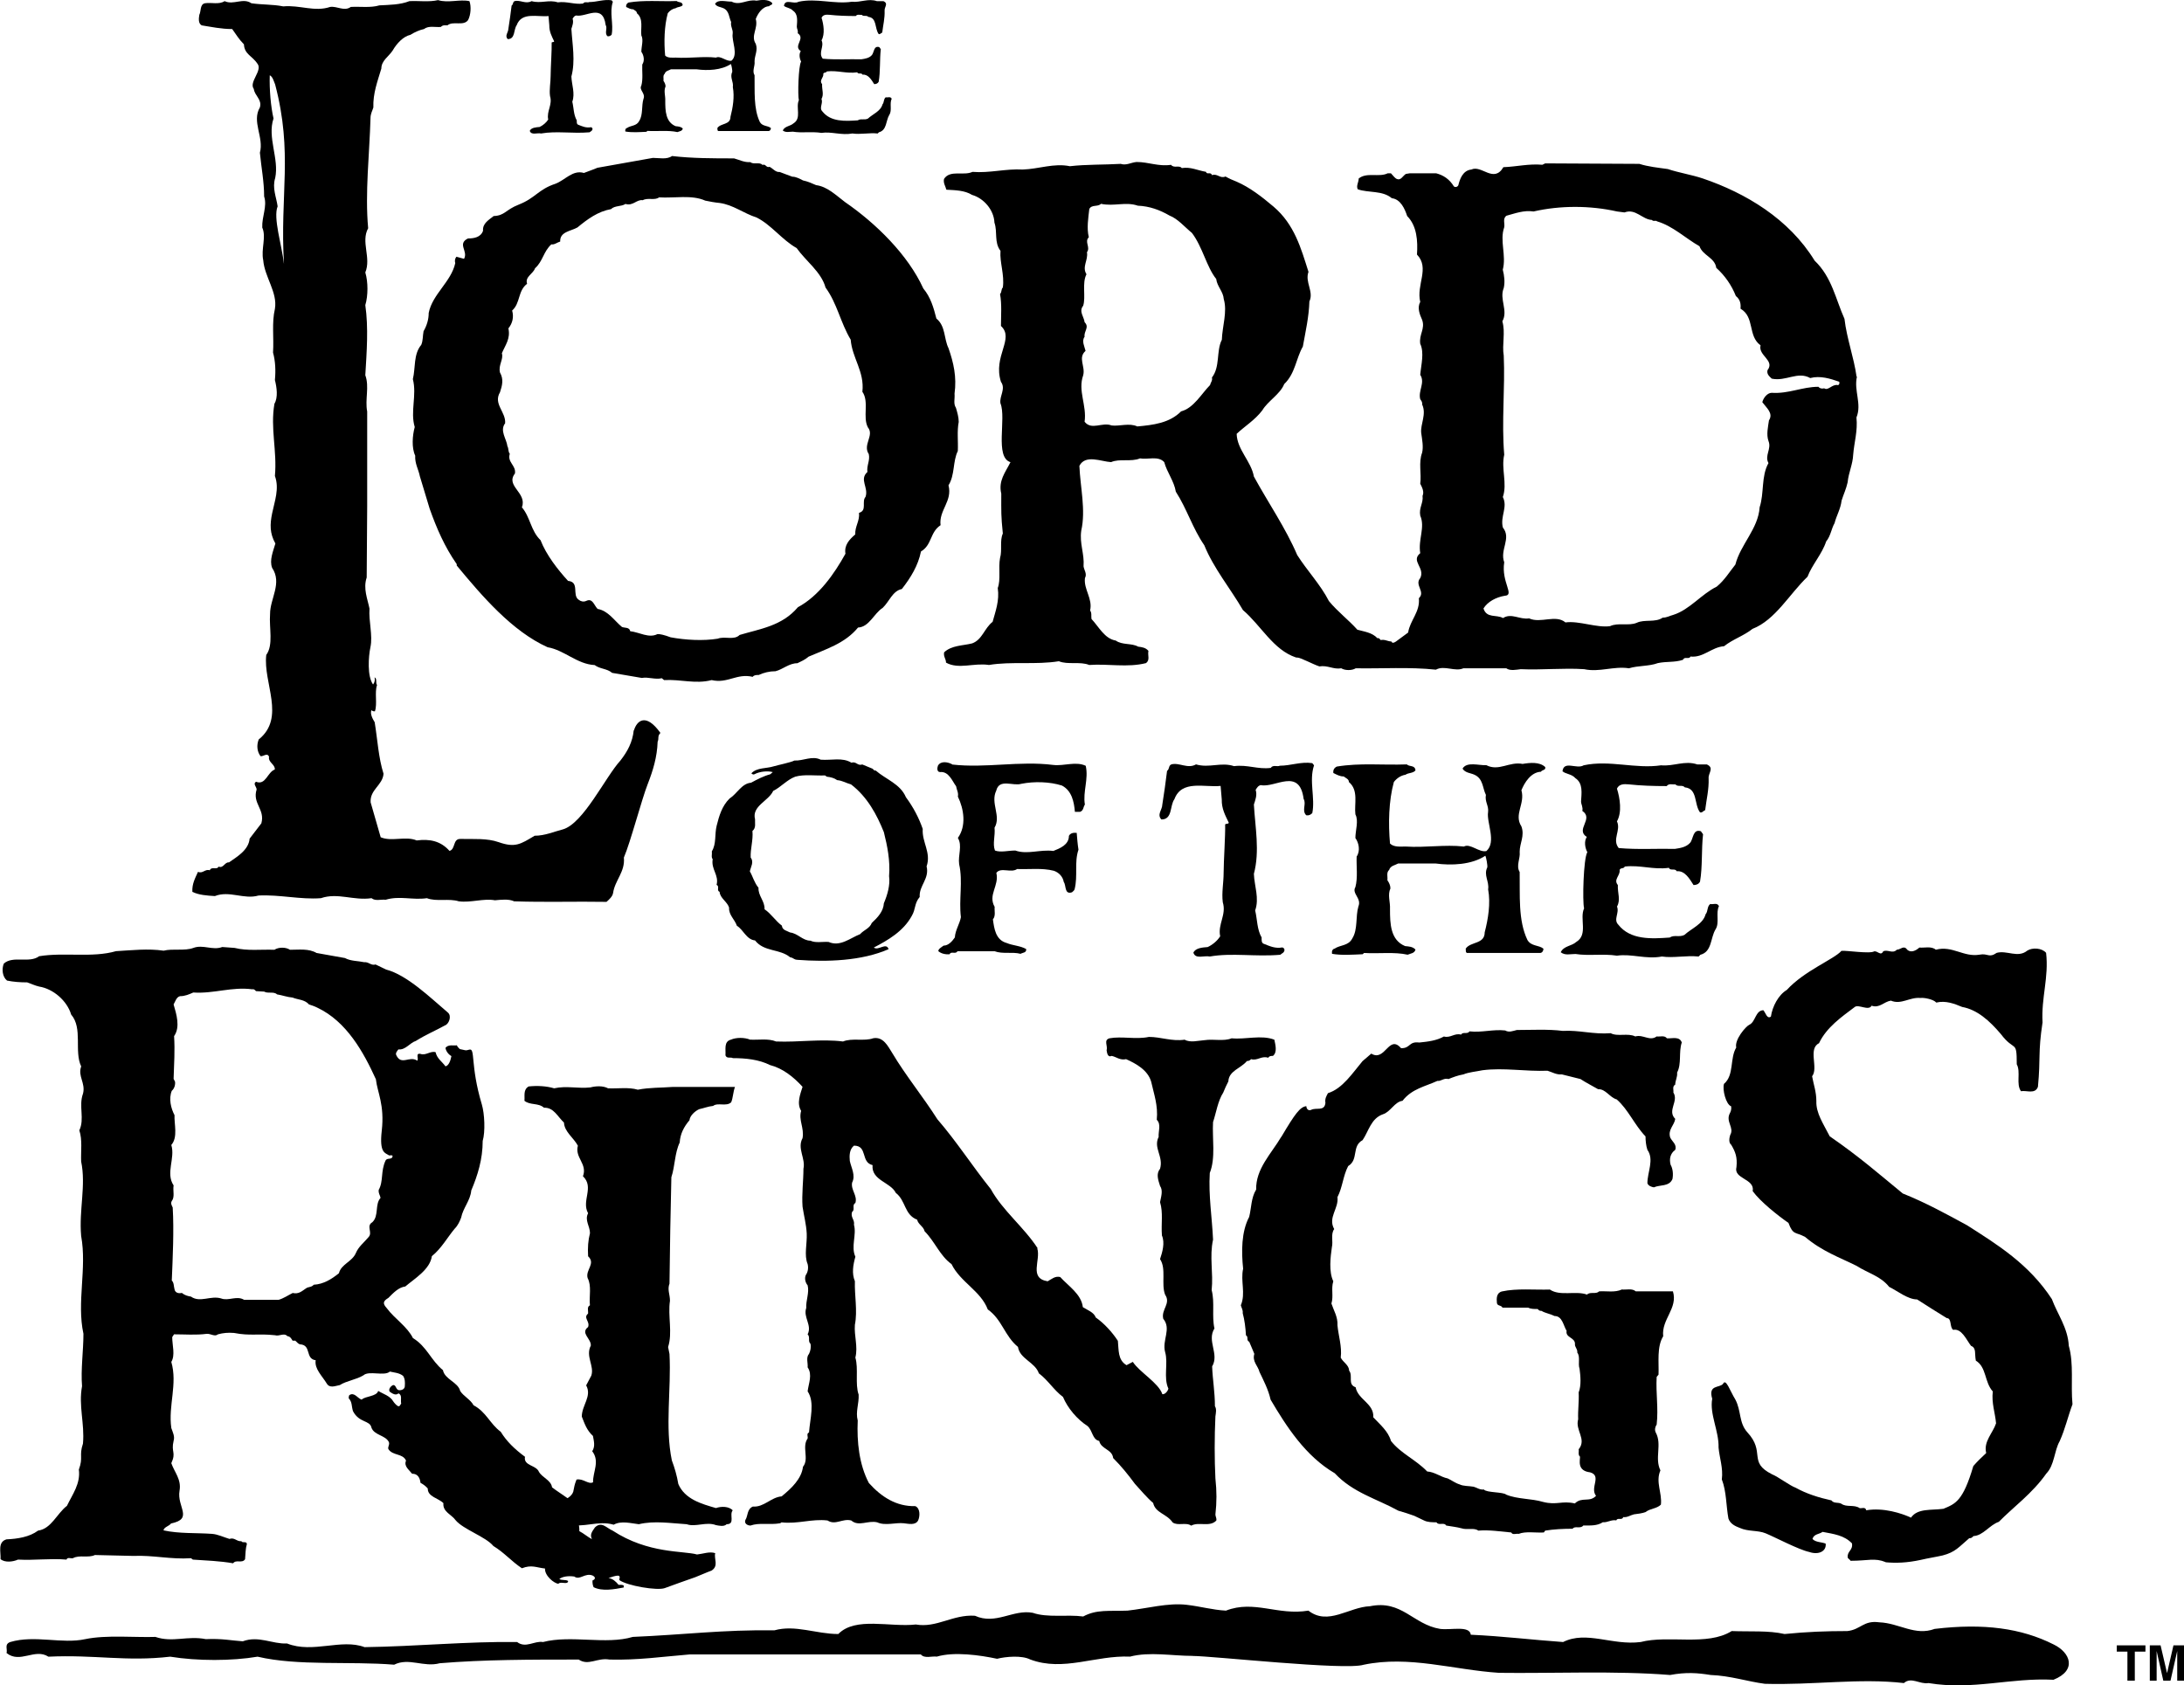 <svg xmlns="http://www.w3.org/2000/svg" fill="none" viewBox="0 0 184 142" height="142" width="184">
<g clip-path="url(#clip0_5396_3374)">
<path fill="black" d="M156.415 31.736C156.181 30.076 155.589 28.532 155.396 26.867C154.651 25.206 154.335 23.348 152.882 21.962C150.721 18.438 147.071 16.265 143.456 15.036C142.513 14.721 141.453 14.558 140.51 14.243C139.684 14.127 138.858 14.046 138.114 13.807L130.181 13.766L129.947 13.883C128.789 13.781 127.77 14.046 126.659 14.086C125.848 15.472 124.818 13.873 123.962 14.284C123.248 14.36 122.993 15.066 122.861 15.614C122.779 15.772 122.59 15.792 122.488 15.706C122.111 15.086 121.591 14.756 121.005 14.604H118.757C118.65 14.619 118.548 14.64 118.441 14.655C118.17 14.828 118.023 15.234 117.671 15.076C117.569 15.041 117.375 14.828 117.187 14.604H116.906C116.198 14.96 115.137 14.487 114.469 15.041C114.469 15.355 114.235 15.675 114.393 15.95C115.295 16.265 116.473 16.031 117.258 16.701C118.002 16.782 118.359 17.61 118.553 18.204C119.379 19.037 119.455 20.301 119.379 21.449C120.48 22.596 119.302 23.983 119.654 25.445C119.379 25.917 119.613 26.511 119.812 26.948C120.087 27.7 119.537 28.177 119.654 28.969C120.006 29.721 119.73 30.711 119.654 31.579C120.087 32.254 119.46 32.925 119.654 33.636C119.73 33.752 119.848 33.874 119.812 34.072C120.205 34.905 119.654 35.733 119.736 36.484C119.812 37.038 119.934 37.632 119.812 38.145C119.496 38.977 119.771 39.927 119.654 40.755C119.812 41.069 120.006 41.43 119.848 41.785C119.929 42.38 119.532 42.776 119.654 43.446C120.087 44.436 119.46 45.462 119.654 46.609C118.828 47.279 120.087 47.838 119.654 48.706C119.144 49.3 120.123 49.854 119.537 50.407C119.654 51.555 118.792 52.266 118.634 53.297L117.615 54.048C117.498 54.129 117.299 54.246 117.222 54.048C116.906 54.048 116.672 53.85 116.32 53.931C116.243 53.85 116.203 53.733 116.045 53.774C115.611 53.297 114.943 53.221 114.357 53.058C113.613 52.225 112.711 51.555 111.961 50.646C111.253 49.26 110.116 48.072 109.29 46.767C108.306 44.471 106.853 42.374 105.64 40.155C105.405 38.85 104.228 37.901 104.187 36.555C104.855 35.92 105.716 35.408 106.348 34.575C106.817 33.783 107.842 33.229 108.194 32.361C109.137 31.452 109.178 30.223 109.764 29.198C109.998 27.893 110.274 26.704 110.315 25.399C110.707 24.567 109.922 23.78 110.238 22.906C109.611 20.926 109.06 18.91 107.291 17.407C106.308 16.574 105.288 15.787 104.192 15.31C103.876 15.193 103.524 15.031 103.249 14.873C102.78 15.071 102.581 14.599 102.112 14.756C101.995 14.441 101.679 14.756 101.602 14.477C100.894 14.36 100.307 14.04 99.563 14.162C99.364 13.888 98.895 14.203 98.661 13.888C97.6 14.046 96.774 13.649 95.755 13.649C95.281 13.69 94.888 13.964 94.419 13.807C93.043 13.888 91.472 13.847 90.137 14.005C88.801 13.726 87.506 14.243 86.171 14.284C84.718 14.203 83.382 14.599 81.929 14.482C81.185 14.838 80.043 14.284 79.533 15.076C79.457 15.432 79.65 15.67 79.732 15.985C80.441 16.026 81.261 16.026 81.894 16.422C82.877 16.701 83.739 17.686 83.78 18.758C84.055 19.55 83.739 20.418 84.29 21.134C84.213 22.124 84.641 23.155 84.488 24.221C84.33 24.379 84.412 24.617 84.254 24.775C84.412 25.643 84.33 26.598 84.33 27.466C85.498 28.543 83.632 30.005 84.33 32.173C84.764 32.767 84.172 33.402 84.29 33.991C84.799 35.255 83.785 38.525 85.131 38.942C84.697 39.81 84.096 40.506 84.356 41.592C84.356 43.177 84.33 43.41 84.488 44.954C84.213 45.548 84.448 46.381 84.254 47.01C84.096 47.843 84.33 48.828 84.06 49.544C84.218 50.616 83.861 51.525 83.627 52.393C82.918 52.946 82.765 53.896 81.899 54.211C81.114 54.409 80.17 54.368 79.543 54.962C79.467 55.318 79.701 55.516 79.701 55.831C80.762 56.425 82.057 55.831 83.316 56.029C85.202 55.714 87.282 56.029 89.209 55.714C89.953 56.029 91.014 55.714 91.763 56.029C93.374 55.912 94.985 56.267 96.555 55.871C96.907 55.592 96.672 55.236 96.754 54.84C96.519 54.561 96.203 54.526 95.887 54.485C95.337 54.17 94.552 54.368 94.001 53.972C93.058 53.815 92.589 52.825 91.957 52.154C91.916 51.916 91.998 51.641 91.84 51.438C92.074 50.448 91.289 49.656 91.406 48.706C91.605 48.351 91.33 48.036 91.289 47.716C91.371 46.65 90.937 45.817 91.095 44.71C91.488 42.968 91.014 41.069 90.937 39.252C91.447 38.261 92.783 38.896 93.609 38.937C94.317 38.622 95.296 38.937 96.045 38.622C96.713 38.744 97.575 38.383 98.085 38.937C98.319 39.805 98.91 40.521 99.063 41.43C100.006 42.892 100.475 44.517 101.459 45.939C102.244 47.879 103.657 49.58 104.717 51.403C106.246 52.708 107.271 54.764 109.193 55.399C109.545 55.399 109.82 55.597 110.136 55.714C110.488 55.871 110.804 56.029 111.156 56.15C111.864 56.034 112.333 56.425 113.001 56.308C113.317 56.506 113.903 56.506 114.22 56.308C116.417 56.348 118.736 56.186 120.974 56.425C121.683 56.029 122.585 56.623 123.289 56.308H126.903C127.219 56.547 127.765 56.425 128.122 56.384C129.891 56.465 131.736 56.267 133.464 56.384C134.759 56.663 135.937 56.11 137.237 56.308C138.022 56.069 138.924 56.15 139.674 55.871C140.418 55.714 141.086 55.831 141.794 55.592C141.912 55.277 142.304 55.592 142.421 55.318C143.523 55.434 144.19 54.526 145.251 54.449C145.995 53.855 146.902 53.581 147.647 52.987C149.574 52.235 150.751 50.057 152.281 48.595C152.673 47.564 153.499 46.696 153.851 45.624C154.243 45.147 154.284 44.553 154.56 44.081C154.718 43.446 155.069 42.892 155.151 42.181C155.309 41.669 155.543 41.191 155.661 40.638C155.742 39.805 156.094 39.135 156.13 38.302C156.211 37.271 156.522 36.322 156.405 35.174C156.874 34.026 156.171 32.92 156.446 31.731L156.415 31.736ZM102.928 28.649C102.459 29.599 102.81 30.904 102.102 31.813C102.178 32.051 101.984 32.249 101.944 32.447C101.235 33.158 100.567 34.387 99.507 34.661C98.523 35.651 97.152 35.809 95.816 35.931C95.148 35.616 94.322 35.931 93.654 35.849C92.869 35.535 91.967 36.286 91.376 35.535C91.575 34.148 90.789 32.925 91.258 31.62C91.457 30.868 90.789 30.157 91.457 29.563C91.376 29.208 91.106 28.73 91.376 28.375C91.299 27.898 91.809 27.583 91.376 27.146C91.335 26.709 90.866 26.237 91.258 25.76C91.493 25.008 91.141 23.861 91.534 23.109C91.141 22.475 91.692 21.921 91.575 21.251C91.891 20.814 91.34 20.383 91.733 19.986C91.539 19.235 91.692 18.326 91.773 17.61C91.972 17.214 92.482 17.453 92.757 17.173C93.858 17.412 94.837 16.975 95.862 17.331C96.846 17.371 97.707 17.686 98.533 18.164C99.242 18.443 99.792 19.113 100.419 19.626C101.322 20.814 101.648 22.485 102.464 23.505C102.54 24.14 103.06 24.567 103.101 25.201C103.417 26.268 102.973 27.502 102.938 28.649H102.928ZM154.82 32.442C154.34 32.361 154.024 32.95 153.688 32.717C153.494 32.772 153.305 32.727 153.203 32.59C151.822 32.59 150.695 33.194 149.258 33.097C148.875 33.108 148.554 33.549 148.473 33.889C148.824 34.362 149.426 34.824 149.033 35.418C148.957 35.971 148.799 36.606 148.993 37.16C149.268 37.83 148.641 38.388 148.993 39.018C148.366 40.125 148.641 41.552 148.248 42.74C148.131 44.558 146.637 45.868 146.204 47.569C145.694 48.204 145.302 48.874 144.634 49.427C143.339 50.062 142.355 51.367 140.984 51.804C140.668 51.885 140.433 52.042 140.081 52.042C139.454 52.479 138.547 52.159 137.884 52.479C137.216 52.758 136.314 52.438 135.646 52.758C134.509 52.916 133.031 52.286 131.889 52.444C131.058 51.748 129.794 52.555 128.825 52.103C128.02 52.225 127.331 51.621 126.628 52.078C126.093 51.758 125.246 52.124 124.981 51.266C125.348 50.682 126.052 50.321 126.766 50.199C127.653 50.159 126.465 49.062 126.73 47.376C126.337 46.31 127.357 45.36 126.613 44.446C126.378 43.497 127.046 42.745 126.613 41.877C127.005 40.729 126.455 39.5 126.73 38.312C126.495 35.545 126.811 32.656 126.689 29.964C126.531 29.015 126.847 28.025 126.572 27.075C127.082 26.166 126.297 25.217 126.689 24.267C126.806 23.754 126.73 23.201 126.608 22.723C126.924 21.535 126.332 20.271 126.725 19.164C126.806 18.849 126.567 18.412 126.924 18.174C127.668 17.976 128.377 17.696 129.202 17.818C131.44 17.305 133.954 17.305 136.232 17.818L136.86 17.899C137.803 17.544 138.353 18.494 139.174 18.534C139.291 18.692 139.49 18.534 139.607 18.651C140.943 19.047 142.003 20.078 143.181 20.748C143.456 21.54 144.476 21.698 144.593 22.566C145.302 23.201 145.888 24.028 146.245 24.942C146.597 25.222 146.678 25.577 146.637 26.009C147.856 26.72 147.229 28.304 148.325 29.096C148.111 29.969 149.553 30.355 148.911 31.193C148.829 31.533 149.074 31.716 149.268 31.904C150.466 32.158 151.445 31.259 152.51 31.853C153.362 31.635 154.182 31.899 154.952 32.163C155.008 32.351 154.916 32.452 154.82 32.458V32.442Z"></path>
<path fill="black" d="M23.925 22.245C23.737 20.62 22.998 18.356 23.39 17.386C23.273 16.578 22.921 15.842 23.186 14.994C23.528 13.364 22.503 11.582 23.044 9.983C22.814 8.992 22.687 7.51 22.727 6.342C22.977 6.464 23.064 6.839 23.181 7.119C24.7 12.918 23.569 16.35 23.925 22.245ZM53.392 61.527C53.295 62.527 52.861 63.325 52.27 64.081C51.006 65.457 49.15 69.398 47.412 69.885C46.703 70.063 45.913 70.418 45.041 70.418C43.853 71.129 43.405 71.449 42.008 70.957C41.039 70.616 39.902 70.708 38.801 70.687C38.128 70.657 38.393 71.566 37.868 71.693C37.124 70.855 36.206 70.672 35.105 70.814C34.182 70.418 32.995 70.941 32.072 70.545L31.226 67.605C31.149 66.529 32.24 66.168 32.312 65.193C31.888 63.858 31.802 62.299 31.567 60.852C31.368 60.537 31.165 60.11 31.297 59.836C31.399 59.938 31.496 59.933 31.588 59.933C31.807 59.278 31.542 58.369 31.766 57.714C31.618 57.556 31.797 57.175 31.557 57.074C31.608 57.292 31.567 57.505 31.43 57.673C30.93 56.987 31.037 55.332 31.21 54.52C31.419 53.535 31.052 52.346 31.129 51.28C30.971 50.478 30.578 49.594 30.894 48.66L30.935 42.668V34.676C30.736 33.655 31.134 32.589 30.777 31.614C30.894 29.659 31.052 27.618 30.777 25.708C31.017 24.911 31.017 23.753 30.777 22.956C31.292 21.712 30.384 20.382 31.017 19.229C30.741 16.254 31.134 12.922 31.215 9.947C31.215 9.592 31.373 9.327 31.455 9.058C31.414 7.86 31.812 6.839 32.128 5.773C32.128 5.108 32.76 4.752 33.076 4.265C33.433 3.645 33.984 3.067 34.575 2.935C34.932 2.711 35.325 2.533 35.722 2.447C36.12 2.137 36.67 2.315 37.144 2.269C37.303 2.092 37.501 2.137 37.695 2.137C38.169 1.736 39.036 2.229 39.433 1.696C39.668 1.254 39.709 0.543 39.551 0.096C38.72 -0.082 37.772 0.274 36.905 0.01C36.155 0.187 35.284 0.055 34.493 0.096C33.703 0.406 32.832 0.406 31.965 0.452C31.215 0.675 30.344 0.538 29.554 0.584C28.998 0.985 28.407 0.497 27.815 0.584C26.51 1.025 25.246 0.406 23.864 0.538C22.998 0.36 22.049 0.406 21.178 0.274C20.464 -0.214 19.674 0.452 18.924 0.096C18.45 0.406 17.818 0.187 17.267 0.274C16.834 0.36 16.951 0.939 16.793 1.249C16.753 1.513 16.676 1.96 16.992 2.137C17.823 2.269 18.649 2.447 19.562 2.447C19.919 2.935 20.112 3.29 20.551 3.737C20.591 4.58 21.259 4.712 21.698 5.377C22.131 5.956 20.948 6.916 21.382 7.494C21.458 8.073 22.09 8.383 21.896 9.048C21.188 10.247 22.253 11.577 21.896 12.867C22.014 14.111 22.253 15.309 22.253 16.553C22.529 17.396 22.055 18.239 22.095 19.173C22.452 19.971 21.978 20.996 22.177 21.925C22.294 23.347 23.4 24.647 23.161 26.023C22.886 27.222 23.084 28.42 23.003 29.71C23.201 30.421 23.237 31.218 23.161 32.02C23.319 32.64 23.436 33.487 23.12 34.021C22.763 36.108 23.355 37.971 23.161 40.104C23.553 41.17 23.13 42.247 22.926 43.257C22.738 44.176 22.717 44.933 23.201 45.796C23.013 46.446 22.682 47.203 22.926 47.847C23.793 49.137 22.748 50.437 22.753 51.732C22.661 52.92 23.054 54.322 22.432 55.185C22.157 57.561 24.089 60.461 21.794 62.309C21.606 62.797 21.657 63.33 21.948 63.711C22.187 63.761 22.518 63.386 22.666 63.761C22.575 64.244 23.196 64.406 23.151 64.838C22.529 65.056 22.391 66.194 21.57 65.868C21.285 66.036 21.621 66.3 21.621 66.519C21.244 67.707 22.35 68.184 22.019 69.372L21.03 70.662C20.948 71.637 19.924 72.216 19.291 72.663C18.935 72.617 18.817 73.196 18.42 73.018C18.262 73.328 17.828 72.972 17.67 73.328C17.278 73.196 17.079 73.638 16.681 73.46C16.442 73.993 16.166 74.48 16.207 75.146C16.758 75.415 17.431 75.46 18.104 75.501C19.327 75.014 20.551 75.811 21.779 75.455C23.558 75.364 25.332 75.811 27.035 75.679C28.457 75.191 29.798 75.902 31.302 75.679C31.618 75.943 32.092 75.765 32.49 75.811C33.673 75.455 34.743 75.856 35.967 75.679C36.757 75.989 37.822 75.679 38.653 75.943C39.678 76.075 40.749 75.679 41.697 75.856C42.212 75.811 42.844 75.725 43.318 75.943C45.964 76.034 48.492 75.943 51.097 75.989C51.296 75.811 51.612 75.542 51.653 75.232C51.811 74.166 52.678 73.455 52.561 72.256C53.116 70.967 54.065 67.341 54.574 66.051C55.008 64.939 55.364 63.787 55.405 62.497C55.538 62.207 55.364 62.04 55.64 61.755C54.421 60.044 53.657 60.709 53.407 61.547L53.392 61.527Z" clip-rule="evenodd" fill-rule="evenodd"></path>
<path fill="black" d="M54.094 57.12C54.578 57.019 55.215 57.282 55.755 57.145L55.949 57.303C57.361 57.222 58.58 57.658 59.956 57.303C61.292 57.618 62.077 56.709 63.413 57.029C63.53 56.871 63.729 56.871 63.922 56.871C64.356 56.673 64.825 56.556 65.335 56.556C65.962 56.399 66.471 55.881 67.18 55.881C67.496 55.724 67.807 55.602 68.123 55.328C69.576 54.693 71.187 54.221 72.288 52.875C73.231 52.834 73.624 51.687 74.368 51.215C74.919 50.697 75.194 49.788 75.979 49.63C76.723 48.681 77.356 47.65 77.59 46.467C78.533 45.913 78.334 44.847 79.242 44.253C79.084 42.989 80.261 42.232 79.91 40.892C80.46 40.018 80.261 38.876 80.695 38.002C80.735 37.175 80.618 36.342 80.771 35.55C80.771 35.154 80.654 34.758 80.537 34.361C80.302 34.006 80.46 33.61 80.419 33.173C80.613 31.752 80.338 30.563 79.91 29.334C79.517 28.542 79.675 27.476 78.89 26.841C78.656 25.932 78.416 25.059 77.789 24.307C76.494 21.459 73.782 18.808 71.192 17.026C70.407 16.432 69.698 15.721 68.755 15.599C68.403 15.442 68.047 15.284 67.654 15.203C67.338 15.046 67.063 14.888 66.752 14.888C66.4 14.771 66.043 14.614 65.691 14.492C65.34 14.533 65.1 14.177 64.83 14.055C64.555 14.172 64.514 13.776 64.239 13.898C64.004 13.619 63.494 13.898 63.219 13.659C62.709 13.7 62.276 13.461 61.843 13.345C60.114 13.345 58.31 13.345 56.617 13.146C56.184 13.461 55.516 13.304 55.006 13.304L50.331 14.137C49.98 14.294 49.587 14.416 49.194 14.573C48.251 14.294 47.624 15.167 46.798 15.482C45.346 15.96 45.116 16.686 43.704 17.239C42.567 17.686 42.547 18.163 41.588 18.204C41.186 18.529 40.64 18.823 40.696 19.443C40.508 19.991 39.942 20.093 39.417 20.093C38.499 20.565 39.462 21.149 39.095 21.809L38.453 21.631C38.326 21.789 38.295 21.982 38.356 22.17C38.005 23.754 36.434 24.78 36.118 26.364C36.118 26.917 35.96 27.43 35.685 27.908C35.608 28.304 35.644 28.7 35.491 29.055C34.823 29.847 35.017 30.995 34.783 31.944C35.134 33.29 34.548 34.676 34.941 35.981C34.747 36.692 34.665 37.723 34.981 38.393C34.941 39.063 35.257 39.541 35.374 40.135L36.2 42.867C36.791 44.527 37.459 46.071 38.479 47.533V47.65C40.64 50.26 43.153 53.19 46.136 54.535C47.548 54.774 48.608 55.962 50.102 56.038C50.55 56.379 51.142 56.323 51.57 56.694L54.094 57.125V57.12ZM73.196 38.266C73.313 38.82 73.002 39.216 73.078 39.769C72.37 40.404 73.196 41.074 72.92 41.866C72.569 42.262 73.078 43.014 72.37 43.212C72.446 43.887 72.018 44.36 72.054 45.03C71.544 45.467 71.111 45.939 71.228 46.655C70.285 48.356 68.99 50.214 67.221 51.164C65.885 52.748 64.04 52.982 62.312 53.5C61.843 53.972 61.057 53.581 60.466 53.814C59.248 54.012 57.754 53.931 56.5 53.698C55.944 53.489 55.582 53.413 55.389 53.428C54.665 53.799 53.859 53.266 53.094 53.185C53.033 52.824 52.62 52.926 52.396 52.824C51.738 52.276 51.244 51.463 50.347 51.306C50.031 50.981 49.929 50.367 49.378 50.636C49.159 50.732 48.929 50.676 48.761 50.539C48.165 50.153 48.863 49.036 47.859 48.945C47.007 48.016 46.023 46.761 45.539 45.512C44.713 44.72 44.678 43.572 43.969 42.745C44.438 41.516 42.557 40.962 43.383 39.896C43.5 39.221 42.715 38.947 42.95 38.236C42.791 38.038 42.868 37.799 42.751 37.601C42.674 36.966 42.083 36.296 42.557 35.661C42.633 34.712 41.537 34.036 42.124 33.051C42.322 32.457 42.44 31.944 42.124 31.391C41.966 30.756 42.44 30.284 42.282 29.766C42.557 29.096 43.026 28.542 42.832 27.669C43.184 27.232 43.301 26.719 43.148 26.166C43.857 25.531 43.617 24.506 44.407 23.911C44.209 23.317 44.917 23.079 45.075 22.606C45.743 22.012 45.784 21.185 46.452 20.59C46.727 20.631 46.921 20.433 47.196 20.352C47.155 19.519 48.098 19.479 48.649 19.164C49.511 18.453 50.377 17.818 51.478 17.62C51.794 17.305 52.345 17.422 52.697 17.183C53.324 17.381 53.64 16.787 54.15 16.869C54.583 16.63 55.169 16.909 55.526 16.63C56.821 16.711 58.274 16.391 59.416 16.904C59.808 16.985 60.201 17.061 60.634 17.102C61.771 17.259 62.638 17.97 63.739 18.326C64.957 18.92 65.9 20.225 67.114 20.9C67.899 22.007 69.194 22.916 69.55 24.226C70.534 25.572 70.81 27.192 71.671 28.619C71.788 30.162 72.849 31.31 72.655 33.011C73.247 33.843 72.655 35.148 73.124 36.017C73.675 36.692 72.655 37.479 73.201 38.271L73.196 38.266Z" clip-rule="evenodd" fill-rule="evenodd"></path>
<path fill="black" d="M130.182 64.625C130.253 64.914 129.927 64.843 129.82 65.026C128.984 65.061 128.438 65.935 128.178 66.585C128.505 67.743 127.521 68.616 128.178 69.631C128.469 70.429 128.031 71.043 128.031 71.769C128.102 72.348 127.704 72.932 128.031 73.475C128.066 75.395 127.883 77.537 128.688 79.208C129.014 79.751 129.636 79.609 130.034 79.934C130.034 80.076 129.963 80.259 129.779 80.295H123.59C123.442 80.224 123.519 80.041 123.483 79.934C123.886 79.32 125.084 79.574 125.084 78.558C125.374 77.436 125.594 76.126 125.374 74.933C125.482 74.278 124.977 73.734 125.303 73.084C125.339 72.937 125.211 72.216 125.135 72.104C123.983 72.871 122.28 72.937 120.929 72.754H117.799C117.544 72.901 117.141 72.937 117.034 73.298C116.779 73.516 116.927 73.876 116.886 74.166C117.034 74.384 117.141 74.603 117.141 74.856C116.886 75.4 117.141 76.019 117.106 76.598C117.106 77.832 117.141 79.208 118.38 79.716C118.706 79.751 118.997 79.751 119.252 80.005C119.18 80.33 118.849 80.33 118.594 80.442C117.468 80.188 116.152 80.371 114.919 80.295L114.806 80.401C113.97 80.437 113.022 80.508 112.222 80.366C112.186 80.147 112.257 79.965 112.441 79.929C112.915 79.604 113.608 79.711 113.935 79.061C114.409 78.299 114.19 77.248 114.444 76.375C114.735 75.684 113.863 75.288 114.19 74.745C114.409 73.948 114.261 72.968 114.297 72.17C114.623 71.698 114.48 71.007 114.19 70.611C114.19 69.956 114.48 69.159 114.19 68.616C114.083 67.748 114.48 66.585 113.644 65.894C113.644 65.64 113.389 65.569 113.206 65.422C112.879 65.422 112.625 65.275 112.334 65.132C112.298 64.879 112.405 64.696 112.625 64.589C114.592 64.264 116.484 64.483 118.523 64.406C118.742 64.625 119.216 64.442 119.252 64.914C119.033 65.168 118.671 65.097 118.416 65.275C118.013 65.346 117.687 65.564 117.432 65.889C116.993 67.484 116.958 69.408 117.106 71.073C117.432 71.398 117.977 71.327 118.416 71.327C120.093 71.439 121.729 71.145 123.33 71.327C123.876 71.038 124.61 71.85 125.227 71.708C126.098 70.947 125.227 69.296 125.369 68.428C125.441 67.885 125.079 67.56 125.186 66.976C124.895 66.397 124.967 65.6 124.202 65.27C123.871 65.122 123.437 65.122 123.218 64.762C123.58 64.147 124.6 64.508 125.222 64.472C126.277 65.016 127.154 64.147 128.28 64.366C128.897 64.259 129.703 64.183 130.172 64.62L130.182 64.625Z"></path>
<path fill="black" d="M103.09 73.511C103.09 72.612 103.243 70.347 103.218 69.464C103.304 69.373 103.483 69.454 103.524 69.322C103.238 68.712 102.912 68.154 102.932 67.357L102.835 66.219C101.49 66.367 99.558 65.676 98.941 67.341C98.543 67.885 98.798 69.047 97.85 69.047C97.447 68.646 97.921 68.215 97.921 67.814C98.069 66.869 98.212 65.889 98.324 64.95C98.543 64.802 98.431 64.513 98.686 64.406C99.343 64.224 100.067 64.808 100.761 64.406C101.887 64.737 102.871 64.188 103.967 64.554C105.099 64.406 105.971 64.843 107.062 64.701C107.245 64.412 107.607 64.63 107.826 64.518C108.739 64.518 109.611 64.158 110.559 64.3L110.707 64.483C110.268 65.788 110.819 67.24 110.559 68.509C110.411 68.656 110.268 68.728 110.049 68.692C109.646 68.291 110.085 67.748 109.83 67.316C109.483 64.64 107.429 66.407 106.226 66.153C106.006 66.189 105.899 66.371 105.787 66.554C105.935 66.991 105.752 67.423 105.639 67.788C105.746 69.713 106.149 71.703 105.639 73.628C105.675 74.643 106.113 75.694 105.746 76.71C105.93 77.472 105.894 78.304 106.292 78.995C106.292 79.213 106.256 79.467 106.511 79.538C106.985 79.721 107.424 79.939 108.04 79.828C108.26 79.899 108.26 80.117 108.112 80.264L107.857 80.447C105.746 80.63 103.814 80.264 101.923 80.594C101.449 80.488 100.72 80.848 100.541 80.269C100.725 79.868 101.306 79.833 101.745 79.797C102.142 79.614 102.545 79.289 102.8 78.888C102.581 77.873 103.345 77.076 103.019 76.024C102.912 75.227 103.09 74.394 103.09 73.521V73.511Z"></path>
<path fill="black" d="M133.728 71.794C133.54 71.449 133.438 70.88 133.687 70.52C132.693 69.89 134.304 69.002 133.31 68.326C133.382 68.001 133.203 67.783 133.203 67.529C133.239 66.839 133.387 66.006 132.729 65.569C132.403 65.204 131.964 65.244 131.638 64.99C131.745 64.046 132.841 64.843 133.422 64.483C135.609 64.01 137.791 64.808 139.943 64.483C140.998 64.589 141.941 64.046 143.001 64.411H143.802C144.454 64.701 143.909 65.138 143.95 65.574C143.985 66.519 143.766 67.352 143.659 68.26C143.475 68.332 143.404 68.514 143.221 68.443C142.711 67.753 143.037 66.448 141.946 66.341C141.727 66.087 141.365 66.341 141.146 66.087C140.927 66.123 140.6 65.981 140.417 66.234C139.29 66.234 138.23 66.199 137.21 66.087C136.812 66.052 136.41 66.052 136.226 66.448C136.481 67.245 136.665 68.443 136.226 69.205C136.588 69.966 135.788 70.728 136.374 71.454C137.975 71.597 139.54 71.49 141.11 71.525C141.584 71.454 142.058 71.378 142.385 71.018C142.675 70.693 142.604 69.819 143.297 70.038L143.481 70.291C143.333 71.597 143.445 73.013 143.226 74.283C143.119 74.501 142.899 74.572 142.68 74.572C142.354 74.064 141.951 73.338 141.263 73.409C141.115 73.12 140.718 73.409 140.605 73.12C139.295 73.303 138.204 72.866 136.889 73.013C136.782 73.231 136.527 73.084 136.451 73.303C136.522 73.775 135.905 74.1 136.303 74.572C136.267 75.263 136.558 75.806 136.231 76.385C136.451 76.928 135.905 77.472 136.338 77.908C137.358 79.213 139.142 79.106 140.672 78.995C141.039 78.741 141.472 78.995 141.91 78.776C142.492 78.233 143.475 77.868 143.695 77.035C143.914 76.781 143.802 76.38 144.092 76.166C144.312 76.238 144.674 76.019 144.821 76.349C144.531 76.928 144.893 77.761 144.531 78.309C144.092 79.035 144.24 80.193 143.256 80.447L143.108 80.594C142.053 80.488 140.962 80.737 140.014 80.594C138.668 80.848 137.465 80.34 136.226 80.523C135.059 80.34 133.861 80.559 132.729 80.381C132.291 80.381 131.857 80.523 131.49 80.234C131.745 79.691 132.403 79.726 132.8 79.365C133.82 78.751 133.055 77.406 133.458 76.537C133.31 75.958 133.402 72.353 133.728 71.81V71.794Z"></path>
<path fill="black" d="M80.221 64.417C83.06 64.742 85.864 64.092 88.739 64.453C89.652 64.559 90.631 64.128 91.472 64.524C91.727 65.646 91.217 66.702 91.4 67.789C91.253 68.007 91.293 68.297 90.998 68.403H90.559C90.488 67.57 90.304 66.626 89.468 66.189C88.449 65.864 87.139 65.824 86.043 66.042C85.349 66.26 84.187 65.57 83.932 66.621C83.422 67.672 84.37 68.759 83.789 69.739C83.861 70.429 83.606 71.079 83.825 71.663C84.299 71.846 84.951 71.663 85.538 71.663C86.557 72.024 87.613 71.556 88.744 71.699C89.29 71.48 90.055 71.191 90.055 70.429C90.162 70.211 90.416 70.14 90.712 70.175C90.748 70.612 90.784 71.12 90.86 71.592C90.493 72.679 90.824 73.77 90.534 74.928C90.498 75.04 90.391 75.111 90.315 75.182C89.657 75.4 89.841 74.603 89.621 74.314C89.55 73.877 89.219 73.516 88.785 73.369C87.801 73.115 86.71 73.263 85.691 73.222C85.181 73.582 84.309 73.039 83.942 73.547C84.197 74.634 83.213 75.395 83.799 76.411C83.764 76.736 83.906 77.172 83.652 77.462C83.759 78.224 83.871 79.204 84.819 79.457C85.329 79.676 85.946 79.676 86.455 79.965C86.491 80.29 86.165 80.255 85.981 80.366C85.288 80.184 84.452 80.402 83.794 80.148H80.664C80.516 80.438 80.119 80.112 80.007 80.402C79.609 80.438 79.278 80.331 79.058 80.148C79.023 79.965 79.349 79.788 79.497 79.676C79.9 79.676 80.226 79.31 80.445 78.985C80.481 78.371 80.848 77.863 80.955 77.279C80.771 75.791 81.138 74.268 80.807 72.816C80.7 72.054 81.097 71.257 80.7 70.602C81.429 69.586 81.21 68.17 80.7 67.118C80.771 66.793 80.593 66.54 80.552 66.25C80.226 65.814 79.935 64.981 79.206 65.052C78.916 65.052 78.951 64.691 79.023 64.508C79.278 64.072 79.894 64.219 80.226 64.402L80.221 64.417Z"></path>
<path fill="black" d="M77.744 69.855C77.417 68.91 76.943 68.007 76.321 67.169C75.847 66.047 74.649 65.681 73.772 64.919C73.665 64.955 73.589 64.848 73.517 64.772C73.227 64.665 72.936 64.518 72.646 64.412C72.243 64.559 72.136 64.122 71.733 64.264C70.969 63.792 70.056 64.082 69.148 64.01C68.419 63.65 67.691 64.117 66.926 64.082C66.671 64.229 65.478 64.478 65.182 64.569C64.571 64.767 63.77 64.655 63.301 65.158C63.388 65.244 63.485 65.285 63.566 65.234C64.005 65.001 64.662 64.935 65.106 65.056L64.892 65.239C64.321 65.392 63.796 65.671 63.276 65.95C62.48 66.016 62.108 66.869 61.461 67.286C60.819 67.92 60.579 68.768 60.38 69.566C60.191 70.327 60.37 71.079 59.972 71.734C60.008 71.952 59.901 72.242 60.044 72.389C59.896 73.257 60.589 73.729 60.37 74.562C60.66 74.669 60.334 75.034 60.625 75.141C60.66 75.684 61.282 75.974 61.425 76.481C61.389 77.096 61.899 77.461 62.083 78.005C62.628 78.33 62.883 79.168 63.612 79.239C64.377 80.219 65.687 79.929 66.564 80.655C66.926 80.727 66.829 80.848 67.196 80.874C69.679 81.062 72.595 80.97 74.863 79.975C74.67 79.366 73.987 80.137 73.619 79.838C74.792 79.228 76.097 78.482 76.811 77.182C77.173 76.568 77.01 76.151 77.484 75.573C77.412 74.628 78.32 74.049 78.065 72.998C78.468 71.835 77.662 70.967 77.739 69.845L77.744 69.855ZM74.466 76.096C74.43 76.786 73.956 77.294 73.446 77.766C73.263 78.238 72.788 78.345 72.462 78.711C71.626 79.036 70.785 79.797 69.806 79.366C69.296 79.33 68.715 79.472 68.277 79.259C67.624 79.259 67.222 78.645 66.564 78.568C66.309 78.426 65.906 78.386 65.871 77.99C65.325 77.588 64.958 76.974 64.412 76.614C64.448 75.923 63.867 75.491 63.903 74.801C63.541 74.364 63.429 73.856 63.174 73.419C63.245 73.059 63.541 72.622 63.245 72.262C63.209 71.5 63.464 70.81 63.393 70.012C63.719 69.758 63.587 69.342 63.612 69.032C63.322 67.91 64.739 67.509 65.141 66.641C65.799 66.316 66.309 65.696 66.997 65.442C67.762 65.224 68.674 65.371 69.51 65.336L69.658 65.442C69.985 65.478 70.275 65.549 70.53 65.732C70.969 65.767 71.295 65.986 71.698 66.092C73.079 67.143 73.885 68.667 74.466 70.119C74.756 71.282 75.011 72.511 74.904 73.821C75.011 74.582 74.756 75.415 74.466 76.106V76.096Z"></path>
<path fill="black" d="M65.05 0.249C65.101 0.447 64.871 0.396 64.8 0.523C64.224 0.548 63.847 1.147 63.673 1.599C63.898 2.396 63.22 2.996 63.673 3.696C63.872 4.245 63.571 4.671 63.571 5.169C63.622 5.57 63.347 5.966 63.571 6.342C63.597 7.667 63.469 9.14 64.02 10.287C64.244 10.663 64.672 10.562 64.948 10.79C64.948 10.892 64.897 11.013 64.775 11.039H60.513C60.411 10.988 60.462 10.866 60.436 10.79C60.711 10.363 61.542 10.541 61.542 9.84C61.741 9.069 61.894 8.165 61.741 7.342C61.818 6.89 61.466 6.52 61.69 6.068C61.716 5.966 61.624 5.468 61.578 5.392C60.783 5.92 59.61 5.966 58.682 5.839H56.526C56.348 5.941 56.072 5.966 56.001 6.215C55.828 6.362 55.925 6.616 55.899 6.814C56.001 6.966 56.072 7.114 56.072 7.286C55.899 7.662 56.072 8.084 56.047 8.485C56.047 9.333 56.072 10.282 56.924 10.633C57.148 10.658 57.352 10.658 57.525 10.831C57.474 11.054 57.25 11.054 57.072 11.13C56.297 10.957 55.389 11.079 54.538 11.029L54.461 11.105C53.885 11.13 53.233 11.181 52.682 11.079C52.657 10.927 52.708 10.805 52.83 10.78C53.156 10.556 53.636 10.633 53.86 10.181C54.186 9.658 54.033 8.932 54.212 8.332C54.41 7.86 53.809 7.581 54.033 7.21C54.186 6.662 54.084 5.986 54.11 5.438C54.334 5.113 54.237 4.641 54.033 4.362C54.033 3.91 54.232 3.361 54.033 2.985C53.957 2.386 54.232 1.589 53.656 1.112C53.656 0.939 53.483 0.888 53.355 0.787C53.131 0.787 52.952 0.685 52.754 0.589C52.728 0.416 52.804 0.289 52.952 0.213C54.308 -0.01 55.608 0.137 57.015 0.086C57.168 0.238 57.489 0.111 57.515 0.436C57.362 0.609 57.112 0.563 56.939 0.685C56.664 0.736 56.439 0.883 56.261 1.112C55.96 2.209 55.935 3.534 56.037 4.681C56.261 4.905 56.638 4.854 56.939 4.854C58.091 4.93 59.223 4.727 60.324 4.854C60.701 4.656 61.206 5.215 61.629 5.113C62.231 4.59 61.629 3.453 61.726 2.853C61.777 2.478 61.527 2.254 61.599 1.853C61.4 1.452 61.451 0.904 60.92 0.68C60.696 0.579 60.395 0.579 60.242 0.33C60.492 -0.097 61.196 0.157 61.624 0.132C62.353 0.507 62.955 -0.092 63.729 0.056C64.158 -0.021 64.708 -0.071 65.034 0.228L65.05 0.249Z"></path>
<path fill="black" d="M46.391 6.367C46.391 5.748 46.498 4.189 46.477 3.58C46.539 3.519 46.661 3.575 46.687 3.483C46.493 3.067 46.269 2.676 46.279 2.133L46.212 1.351C45.285 1.452 43.954 0.975 43.531 2.122C43.256 2.498 43.429 3.295 42.776 3.295C42.501 3.021 42.827 2.722 42.827 2.447C42.929 1.797 43.026 1.122 43.103 0.472C43.256 0.371 43.179 0.173 43.352 0.096C43.806 -0.031 44.306 0.371 44.785 0.096C45.56 0.32 46.238 -0.051 46.992 0.198C47.772 0.096 48.374 0.396 49.123 0.3C49.251 0.102 49.501 0.249 49.648 0.173C50.276 0.173 50.877 -0.076 51.53 0.025L51.632 0.152C51.331 1.051 51.708 2.051 51.53 2.925C51.428 3.026 51.331 3.077 51.178 3.052C50.903 2.777 51.203 2.402 51.025 2.102C50.785 0.259 49.368 1.478 48.542 1.305C48.394 1.33 48.318 1.452 48.241 1.579C48.343 1.879 48.216 2.178 48.139 2.427C48.216 3.752 48.491 5.123 48.139 6.449C48.165 7.149 48.466 7.87 48.216 8.571C48.343 9.094 48.318 9.668 48.593 10.145C48.593 10.293 48.568 10.47 48.741 10.521C49.067 10.648 49.368 10.795 49.796 10.719C49.949 10.77 49.949 10.917 49.847 11.019L49.674 11.146C48.221 11.273 46.891 11.019 45.585 11.247C45.259 11.171 44.76 11.42 44.632 11.024C44.76 10.75 45.157 10.724 45.458 10.699C45.733 10.572 46.008 10.348 46.187 10.074C46.034 9.374 46.564 8.825 46.34 8.099C46.263 7.551 46.391 6.977 46.391 6.378V6.367Z"></path>
<path fill="black" d="M67.492 5.184C67.365 4.945 67.293 4.554 67.466 4.306C66.783 3.869 67.895 3.26 67.207 2.797C67.257 2.574 67.13 2.422 67.13 2.249C67.156 1.777 67.257 1.198 66.804 0.898C66.579 0.65 66.279 0.675 66.049 0.497C66.126 -0.153 66.875 0.396 67.278 0.147C68.782 -0.178 70.286 0.37 71.769 0.147C72.498 0.223 73.146 -0.153 73.875 0.096H74.425C74.874 0.294 74.502 0.594 74.527 0.893C74.553 1.543 74.4 2.117 74.328 2.742C74.201 2.792 74.155 2.914 74.028 2.869C73.676 2.391 73.9 1.498 73.151 1.421C73.003 1.249 72.748 1.421 72.6 1.249C72.452 1.274 72.223 1.173 72.1 1.35C71.326 1.35 70.597 1.325 69.893 1.249C69.618 1.223 69.343 1.223 69.215 1.498C69.388 2.046 69.516 2.869 69.215 3.397C69.465 3.92 68.914 4.448 69.317 4.945C70.418 5.047 71.499 4.971 72.575 4.996C72.901 4.945 73.227 4.895 73.451 4.646C73.65 4.422 73.599 3.823 74.079 3.97L74.206 4.143C74.104 5.042 74.18 6.017 74.028 6.89C73.951 7.037 73.803 7.088 73.65 7.088C73.426 6.738 73.146 6.24 72.671 6.291C72.57 6.093 72.294 6.291 72.223 6.093C71.32 6.22 70.566 5.915 69.664 6.017C69.587 6.164 69.414 6.068 69.363 6.215C69.414 6.54 68.986 6.763 69.261 7.088C69.235 7.56 69.434 7.936 69.21 8.337C69.363 8.713 68.986 9.089 69.286 9.388C69.99 10.287 71.219 10.211 72.269 10.14C72.519 9.967 72.819 10.14 73.12 9.993C73.523 9.617 74.201 9.368 74.349 8.794C74.502 8.622 74.425 8.342 74.624 8.195C74.772 8.246 75.027 8.094 75.124 8.322C74.925 8.723 75.174 9.297 74.925 9.673C74.624 10.17 74.726 10.973 74.048 11.145L73.946 11.247C73.217 11.171 72.468 11.348 71.815 11.247C70.887 11.42 70.061 11.069 69.205 11.196C68.404 11.069 67.573 11.222 66.799 11.095C66.498 11.095 66.197 11.196 65.947 10.993C66.126 10.617 66.574 10.643 66.85 10.394C67.553 9.967 67.023 9.043 67.303 8.444C67.201 8.043 67.263 5.56 67.492 5.189V5.184Z"></path>
<path fill="black" d="M87.389 105.186C87.705 106.181 86.65 107.7 88.266 107.959C88.597 107.776 88.888 107.496 89.321 107.598C90.019 108.37 91.105 109.045 91.228 110.137C91.61 110.381 92.176 110.579 92.313 111.005C93.017 111.493 93.715 112.259 94.179 112.975C94.261 113.737 94.159 114.585 94.908 115.027L95.439 114.748C95.994 115.611 97.61 116.515 97.926 117.469C98.161 117.51 98.395 117.195 98.436 117.002C98.003 116.068 98.436 114.859 98.161 113.925C97.885 112.909 98.711 111.975 98.003 111.117C97.809 110.335 98.671 109.832 98.161 109.091C97.809 108.192 98.278 106.907 97.733 106.09C97.926 105.506 98.161 104.724 97.891 104.099C97.814 103.084 98.008 102.19 97.733 101.291C97.809 100.865 98.008 100.316 97.733 99.925C97.575 99.418 97.381 98.91 97.733 98.483C98.043 97.432 97.146 96.732 97.615 95.792C97.575 95.325 97.85 94.741 97.457 94.35C97.575 93.142 97.223 92.207 96.988 91.151C96.713 90.176 95.734 89.628 94.873 89.242C94.363 89.359 94.052 89.049 93.659 88.968C93.308 89.125 93.267 88.694 93.231 88.501C93.348 88.109 92.956 87.642 93.466 87.485C94.521 87.292 95.698 87.602 96.794 87.368C97.814 87.368 98.711 87.759 99.807 87.602C100.276 87.876 100.944 87.678 101.49 87.642C102.234 87.526 103.096 87.759 103.763 87.485C104.936 87.602 106.267 87.175 107.363 87.602C107.439 87.993 107.638 88.653 107.245 88.968C107.087 88.968 106.929 88.968 106.853 89.125C106.267 88.932 105.95 89.399 105.405 89.242C105.288 89.359 105.211 89.399 105.053 89.399C104.543 90.024 103.529 90.217 103.488 91.116C103.335 91.425 103.177 91.74 103.06 92.05C102.591 92.791 102.474 93.725 102.198 94.543C102.117 95.945 102.433 97.544 101.923 98.834C101.806 100.743 102.117 102.576 102.198 104.45C101.882 105.892 102.234 107.258 102.081 108.7C102.356 109.751 102.081 110.883 102.316 111.934C101.653 112.986 102.744 114.077 102.122 115.133C102.163 116.266 102.356 117.276 102.356 118.485C102.514 118.718 102.433 119.069 102.397 119.343C102.316 121.059 102.316 122.968 102.397 124.568C102.514 125.66 102.514 126.558 102.397 127.61C102.397 127.767 102.514 127.919 102.474 128.117C101.923 128.701 100.985 128.193 100.358 128.549C99.93 128.234 99.221 128.59 98.793 128.275C98.283 127.533 97.345 127.493 97.151 126.635C96.642 126.208 96.091 125.543 95.622 125.035C95.076 124.294 94.485 123.552 93.782 122.852C93.705 122.11 92.762 122.11 92.609 121.41C92.023 121.293 92.064 120.551 91.63 120.16C90.728 119.576 89.948 118.637 89.555 117.703C88.775 117.119 88.306 116.301 87.521 115.712C87.21 114.778 85.915 114.504 85.763 113.488C84.626 112.554 84.432 111.188 83.219 110.33C82.632 108.771 80.909 108.03 80.165 106.511C79.186 105.811 78.758 104.602 77.897 103.744C77.82 103.353 77.346 103.16 77.269 102.769C76.173 102.343 76.331 101.17 75.47 100.509C75.042 99.611 73.395 99.458 73.512 98.169C72.493 97.935 73.12 96.528 71.947 96.528C71.555 96.843 71.555 97.387 71.595 97.813C71.713 98.397 72.105 99.022 71.789 99.646C71.672 100.271 72.258 100.738 72.064 101.363C71.748 101.52 72.064 101.946 71.789 102.104C71.631 102.571 72.024 102.764 71.947 103.196C72.182 104.054 71.672 105.029 72.064 105.887C71.871 106.588 71.748 107.293 72.024 107.953C71.983 109.121 72.258 110.447 72.024 111.62C71.947 112.554 72.299 113.453 72.064 114.387C72.34 115.321 72.024 116.611 72.34 117.505C72.38 118.282 72.064 118.947 72.263 119.688C72.182 121.481 72.38 123.39 73.201 124.954C74.257 126.127 75.511 126.944 77.117 126.904C77.545 127.097 77.509 127.762 77.351 128.112C77.117 128.544 76.53 128.386 76.138 128.346C75.475 128.27 74.573 128.579 73.91 128.27C73.125 128.077 72.345 128.661 71.718 128.112C70.974 127.919 70.387 128.544 69.719 128.112C68.389 127.955 67.216 128.427 65.845 128.27L65.728 128.346C64.825 128.503 64.005 128.27 63.225 128.539C62.99 128.539 62.679 128.381 62.796 128.072C63.031 127.721 62.914 127.173 63.423 126.939C64.361 127.015 64.948 126.157 65.85 126.081C66.671 125.416 67.532 124.598 67.65 123.588C68.195 122.928 67.532 121.912 68.042 121.206C68.083 121.049 67.925 120.78 68.159 120.699C68.236 119.566 68.669 118.165 68.042 117.231C68.119 116.565 68.47 115.829 68.042 115.205C68.083 114.854 67.884 114.387 68.159 114.072C68.277 113.839 68.353 113.488 68.277 113.214C68.042 113.021 68.277 112.63 68.042 112.432C68.435 111.65 67.65 110.99 67.925 110.208C67.884 109.583 68.2 108.923 68.042 108.299C67.848 108.065 67.767 107.715 67.884 107.441C68.078 107.166 68.119 106.816 68.042 106.506C67.731 105.765 68.007 104.79 67.966 103.932C67.925 103.15 67.731 102.449 67.614 101.672C67.537 100.621 67.69 99.489 67.69 98.473C67.884 97.615 67.14 96.757 67.614 95.899C67.772 95.041 67.262 94.376 67.497 93.599C67.104 92.974 67.42 92.197 67.614 91.573C66.834 90.714 65.932 90.014 64.876 89.74C63.938 89.272 62.842 89.156 61.746 89.156C61.547 89.039 61.236 89.232 61.119 88.922C61.16 88.414 60.961 87.754 61.588 87.597C62.022 87.404 62.725 87.404 63.194 87.597C63.898 87.637 64.718 87.48 65.386 87.754C67.303 87.83 69.184 87.52 71.024 87.754C71.769 87.439 72.824 87.754 73.568 87.48C74.43 87.323 74.822 88.181 75.174 88.729C76.311 90.638 77.759 92.395 78.972 94.304C80.619 96.214 81.909 98.24 83.474 100.19C84.452 101.982 86.293 103.424 87.424 105.181L87.389 105.186Z"></path>
<path fill="black" d="M107.944 95.787C107.093 97.225 105.793 98.479 105.829 100.231C105.401 100.931 105.436 101.749 105.243 102.531C104.58 103.78 104.58 105.456 104.733 106.898C104.498 107.949 104.967 108.964 104.539 109.98C104.58 110.173 104.733 110.371 104.697 110.64C104.855 111.224 104.932 111.849 104.972 112.514C105.207 112.631 104.972 112.94 105.248 113.057C105.406 113.407 105.523 113.722 105.676 114.073C105.482 114.733 105.992 115.088 106.109 115.591C106.461 116.332 106.854 117.074 107.047 117.932C108.378 120.191 109.984 122.69 112.451 124.132C113.98 125.772 115.974 126.274 117.814 127.29C118.242 127.407 118.716 127.564 119.145 127.717C119.42 127.833 119.695 127.991 119.965 128.108C120.276 128.265 120.669 128.265 121.021 128.265C121.214 128.575 121.648 128.224 121.841 128.539C122.27 128.615 122.703 128.656 123.136 128.773C123.605 128.93 124.192 128.697 124.543 128.966C125.522 128.89 126.425 129.047 127.322 129.123C127.439 129.357 127.709 129.199 127.949 129.24C128.535 129.006 129.356 129.164 130.064 129.123L130.182 128.966C130.926 128.849 131.706 128.808 132.491 128.808C132.685 128.534 133.154 128.849 133.393 128.534C133.98 128.534 134.566 128.575 135.035 128.26C135.427 128.301 135.738 128.026 136.172 128.102C136.289 127.828 136.641 128.143 136.758 127.828C137.11 127.869 137.344 127.671 137.66 127.595C137.971 127.554 138.328 127.519 138.639 127.402C139.032 127.092 139.577 127.128 139.929 126.777C140.046 125.802 139.46 124.868 139.888 123.893C139.378 122.842 140.046 121.71 139.496 120.699C139.378 120.466 139.455 120.191 139.572 120.034C139.73 118.627 139.496 117.419 139.572 116.017L139.73 115.824C139.771 114.773 139.572 113.484 140.123 112.59C139.965 111.148 141.377 110.249 140.943 108.807H137.813C137.502 108.533 137.028 108.69 136.641 108.65C136.055 108.924 135.351 108.766 134.724 108.807C134.449 109.081 133.98 108.807 133.704 109.081C132.766 108.731 131.436 109.239 130.574 108.655C129.284 108.695 127.796 108.538 126.542 108.812C126.073 108.929 126.073 109.396 126.114 109.787C126.154 110.061 126.465 109.944 126.583 110.178H128.734C128.968 110.295 129.244 110.295 129.555 110.295C129.636 110.412 129.713 110.452 129.871 110.452C130.182 110.645 130.574 110.686 130.967 110.884C131.635 110.884 131.711 111.701 131.986 112.133C131.869 112.717 132.69 112.681 132.69 113.225C132.649 113.499 132.924 113.656 132.884 113.966C133.159 114.316 132.924 114.9 133.077 115.332C133.154 115.916 133.235 116.733 133.001 117.322C133.042 118.104 132.924 118.841 132.96 119.582C132.685 120.516 133.704 121.258 133.001 122.116C133.042 122.309 132.924 122.583 133.118 122.74C133.118 123.055 132.853 123.929 133.969 124.056C134.974 124.355 133.924 125.345 134.464 126.036C133.913 126.62 133.281 126.087 132.68 126.676C131.579 126.427 131.155 126.843 130.003 126.549C128.994 126.249 127.857 126.33 126.894 125.934C126.659 125.701 125.211 125.777 125.017 125.503C124.666 125.543 124.431 125.345 124.156 125.269C123.728 125.193 123.294 125.228 122.983 125.076C122.591 124.959 122.316 124.726 121.964 124.568C121.378 124.452 120.868 124.02 120.241 123.984C119.262 122.969 118.008 122.466 117.187 121.41C116.953 120.592 116.285 120.044 115.698 119.419C115.775 118.252 114.404 117.937 114.21 116.886C113.506 116.652 114.016 115.911 113.659 115.484C113.659 115.017 113.149 114.783 112.956 114.392C113.073 113.458 112.762 112.559 112.68 111.666C112.721 110.965 112.364 110.417 112.171 109.833C112.364 109.208 112.13 108.584 112.329 107.959C111.936 107.141 112.094 105.892 112.211 105.075C112.329 104.608 112.094 103.983 112.405 103.557C111.855 102.582 112.798 101.84 112.68 100.865C113.109 100.048 113.149 99.073 113.583 98.25C114.485 97.707 113.858 96.575 114.796 96.067C115.306 95.326 115.5 94.234 116.519 93.883C117.146 93.69 117.498 92.832 118.161 92.751C118.946 91.736 120.078 91.543 121.097 91.075C121.413 91.116 121.648 90.801 122.035 90.918C122.428 90.76 122.82 90.608 123.289 90.527C123.758 90.334 124.345 90.293 124.895 90.177C126.695 89.943 128.535 90.293 130.375 90.217C130.768 90.334 131.12 90.568 131.589 90.527C132.099 90.644 132.644 90.801 133.154 90.918C133.623 91.228 134.173 91.502 134.642 91.776C135.269 91.736 135.621 92.477 136.207 92.634C137.186 93.492 137.696 94.777 138.634 95.752C138.634 96.102 138.675 96.534 138.792 96.884C139.378 97.702 138.792 98.753 138.792 99.692C138.869 99.926 139.144 100.007 139.338 100.043C139.847 99.809 140.627 100.002 140.903 99.342C140.979 98.951 140.943 98.484 140.745 98.133C140.627 97.666 140.704 97.199 141.137 96.884C141.295 96.417 140.862 96.184 140.709 95.833C140.51 95.168 141.061 94.818 141.137 94.274C140.434 93.574 141.453 92.792 140.979 92.05C141.02 91.857 140.862 91.543 141.137 91.385C141.137 91.035 141.336 90.76 141.295 90.37C141.688 89.628 141.412 88.653 141.688 87.836C141.494 87.287 140.867 87.521 140.434 87.485C140.24 87.211 139.847 87.369 139.572 87.328C138.986 87.76 138.435 87.135 137.773 87.328C137.145 87.018 136.284 87.369 135.698 87.054C134.25 87.171 133.037 86.78 131.665 86.861C130.411 86.703 129.081 86.785 127.791 86.785C127.48 86.861 127.128 87.018 126.812 86.825C125.792 86.709 124.854 87.018 123.799 86.901C123.641 87.176 123.249 86.901 123.096 87.176C122.55 87.018 122.193 87.485 121.648 87.333C121.021 87.683 120.317 87.765 119.573 87.841C118.665 87.724 118.849 88.338 118.038 88.318C117.004 87.12 116.698 89.496 115.53 88.775L114.791 89.41C113.97 90.385 113.104 91.736 111.88 92.106C111.748 92.35 111.605 92.588 111.666 92.919C111.595 93.68 110.871 93.279 110.448 93.523C110.162 93.624 110.06 93.345 110.055 93.203C109.535 93.264 109.117 93.817 107.95 95.793L107.944 95.787Z"></path>
<path fill="black" d="M48.558 124.669C49.119 124.537 49.583 125.111 49.965 124.893C49.94 124.019 50.556 123.131 49.894 122.278C50.174 121.851 50.021 121.384 49.955 120.988C49.419 120.501 49.246 119.932 49.017 119.358C49.017 118.393 49.889 117.647 49.384 116.728C49.542 116.454 49.659 116.179 49.817 115.91C50.092 115.093 49.307 114.275 49.776 113.376C49.817 112.793 48.874 112.325 49.542 111.818C49.736 111.35 49.108 111.041 49.542 110.685C49.578 110.452 49.425 110.101 49.7 109.985C49.623 109.203 49.858 108.344 49.506 107.684C49.312 106.984 50.21 106.476 49.547 105.851C49.506 105.11 49.547 104.526 49.705 103.901C49.705 103.317 49.236 102.81 49.547 102.226C48.961 101.175 50.092 100.042 49.114 99.108C49.506 98.057 48.41 97.549 48.685 96.534C48.334 95.868 47.549 95.366 47.513 94.584C46.967 94.076 46.651 93.299 45.831 93.335C45.362 92.908 44.658 93.141 44.184 92.751C44.225 92.324 44.067 91.816 44.536 91.542C45.239 91.466 46.024 91.501 46.687 91.699C47.742 91.466 48.685 91.74 49.741 91.623C50.169 91.507 50.796 91.466 51.229 91.699C52.05 91.74 52.952 91.583 53.737 91.816C54.716 91.623 55.695 91.659 56.674 91.583H61.92C61.762 92.009 61.762 92.481 61.604 92.872C61.211 93.263 60.467 92.872 60.079 93.182C59.651 93.223 59.299 93.375 58.907 93.456C58.555 93.614 58.122 94.005 58.086 94.391C57.617 94.939 57.301 95.558 57.265 96.264C56.837 97.163 56.873 98.255 56.562 99.189C56.485 102.231 56.444 105.039 56.404 108.157C56.21 108.664 56.444 109.055 56.444 109.599C56.251 110.883 56.679 112.29 56.286 113.498L56.404 114.082C56.562 117.083 56.011 120.206 56.602 123.05C56.837 123.674 57.031 124.334 57.148 125.04C57.699 126.325 59.106 126.716 60.319 127.066C60.752 126.909 61.415 126.909 61.731 127.259C61.415 127.609 61.966 128.427 61.221 128.427C60.987 128.661 60.559 128.544 60.319 128.503C59.498 128.188 58.596 128.696 57.852 128.427C56.557 128.351 55.114 128.112 53.819 128.427C53.151 128.351 52.33 128.112 51.703 128.468C50.373 128.077 49.16 128.777 47.87 128.427C46.891 128.701 45.637 128.468 44.658 128.584C44.342 128.625 44.423 128.275 44.189 128.117C44.148 127.65 44.23 127.3 44.658 127.066C44.857 127.107 44.969 126.99 45.086 126.909C45.438 126.868 45.866 127.026 46.182 126.792C46.575 126.716 46.927 126.599 47.355 126.477C47.666 126.32 48.135 126.127 48.293 125.7C48.41 125.192 48.369 125.182 48.568 124.675L48.558 124.669Z"></path>
<path fill="black" d="M158.837 131.631C159.729 131.712 160.652 131.687 161.845 131.428C162.441 131.286 163.074 131.194 163.67 131.057C164.741 130.778 165.031 130.351 165.903 129.61C166.061 129.61 166.143 129.564 166.26 129.427C167.091 129.381 167.606 128.498 168.401 128.224C169.63 126.975 171.23 125.827 172.398 124.161C173.096 123.445 173.055 122.257 173.529 121.425C174.004 120.358 174.207 119.393 174.605 118.322C174.447 116.651 174.733 114.93 174.294 113.397C174.213 111.868 173.346 110.756 172.867 109.456C170.924 106.491 168.268 104.866 165.735 103.246C163.95 102.271 162.166 101.301 160.305 100.56C158.327 98.94 156.691 97.493 154.152 95.741C153.617 94.685 152.985 93.791 153.026 92.771C153.026 91.984 152.791 91.379 152.669 90.684C153.224 89.988 152.297 88.363 153.25 87.901C153.882 86.555 155.162 85.677 156.273 84.839C156.589 84.606 157.44 85.2 157.68 84.738C158.353 84.971 158.71 84.403 159.306 84.311C160.178 84.682 160.892 83.996 161.804 84.088C162.079 84.042 162.89 84.194 163.13 84.474C163.92 84.286 164.639 84.565 165.312 84.844C166.581 85.073 167.611 86.002 168.559 87.114C169.747 88.688 169.91 87.54 169.91 89.673C170.267 90.323 169.828 91.344 170.267 91.943C170.741 91.852 171.455 92.222 171.694 91.572C171.934 89.069 171.684 88.79 172.082 86.144C171.964 84.057 172.622 82.366 172.382 80.284C172.026 79.868 171.235 79.822 170.797 80.097C170.007 80.746 169.094 80.051 168.223 80.284C167.55 80.746 167.494 80.3 166.78 80.437C165.434 80.67 164.481 79.65 163.094 80.02C162.696 79.695 162.146 79.883 161.707 79.838C161.391 80.117 160.994 80.3 160.678 80.02C160.402 79.604 160.122 80.02 159.806 80.02C159.449 80.391 159.051 79.975 158.659 80.157C158.46 80.574 158.185 80.112 157.904 80.157C157.547 80.391 155.539 80.066 155.141 80.117C154.514 80.828 152.026 81.782 150.533 83.412C149.824 83.834 149.319 84.814 149.197 85.657C148.866 85.89 148.759 85.337 148.56 85.118C147.882 85.144 147.912 86.099 147.382 86.342C147.071 86.484 146.118 87.612 146.276 88.262C145.72 89.191 146.118 90.582 145.246 91.323C145.088 91.786 145.414 93.075 145.848 93.212C145.888 93.492 145.807 93.674 145.73 93.817C145.374 94.512 146.128 95.02 145.771 95.624C145.695 95.858 145.613 96.274 145.853 96.457C146.21 97.061 146.378 97.498 146.296 98.331C146.021 99.351 147.861 99.296 147.663 100.362C148.295 101.24 149.804 102.439 150.675 103.038C151.073 104.104 151.257 103.774 152.077 104.221C153.525 105.445 154.978 105.942 156.385 106.643C157.466 107.324 158.409 107.501 159.163 108.431C159.836 108.755 160.723 109.487 161.514 109.487C162.304 109.994 163.181 110.553 164.012 111.061C164.45 111.061 164.236 111.817 164.552 112.051C165.266 111.909 165.663 112.884 166.056 113.397C166.53 113.584 166.341 114.047 166.464 114.646C167.376 115.199 167.177 116.453 167.891 117.24C167.774 118.215 168.09 119.048 168.166 119.927C167.891 120.759 167.096 121.455 167.335 122.43C166.938 122.801 166.566 123.156 166.25 123.527C165.378 126.497 164.741 126.705 163.731 127.127C162.712 127.269 161.554 127.066 160.999 127.873C160.219 127.508 158.669 127.005 157.231 127.254C157.155 126.929 156.834 127.117 156.676 127.071C156.202 126.746 155.564 127.025 155.131 126.7C154.856 126.558 154.499 126.7 154.3 126.421C153.229 126.187 152.2 125.863 151.287 125.355C150.772 125.167 149.809 124.426 149.284 124.217C147.234 123.181 148.779 122.369 147.204 120.673C146.485 119.861 146.714 118.891 146.199 117.916C145.761 117.22 145.404 116.088 145.165 116.601C144.859 116.966 143.895 116.651 144.252 117.855C144.017 119.155 144.828 120.577 144.787 121.968C144.864 122.846 145.185 123.684 145.063 124.654C145.46 125.675 145.419 126.878 145.618 127.949C145.776 128.412 146.215 128.599 146.572 128.737C147.285 129.062 148.081 128.919 148.753 129.194C149.544 129.519 151.547 130.58 152.419 130.763C153.204 131.037 153.887 130.717 153.811 130.062C153.495 129.925 152.944 129.96 152.699 129.666C152.827 129.234 153.26 129.285 153.551 129.072C154.499 129.254 155.371 129.356 156.028 130.042C156.12 130.636 155.615 130.686 155.666 131.22C155.692 131.341 155.835 131.377 155.911 131.509C157.374 131.509 157.93 131.24 158.868 131.621L158.837 131.631Z"></path>
<path fill="black" d="M32.709 109.366C32.291 109.619 32.265 109.802 32.464 110.076L32.597 110.239C33.249 111.117 34.299 111.762 34.789 112.742C35.971 113.463 36.308 114.626 37.317 115.444C37.47 116.231 38.592 116.454 38.77 117.201C39.04 117.632 39.657 117.937 39.897 118.404C40.972 118.973 41.278 119.973 42.186 120.638C42.675 121.44 43.363 122.106 44.23 122.745C44.082 123.512 45.178 123.436 45.403 124.01C45.683 124.502 46.432 124.721 46.509 125.32C47.299 125.934 49.099 126.955 49.496 127.747C49.267 127.94 48.645 127.874 48.752 128.361C48.782 128.57 48.818 128.768 48.808 129.011C49.165 129.194 49.517 129.504 49.873 129.687C49.675 129.301 49.868 129.072 50.123 128.697C50.684 128.153 51.087 128.742 51.612 128.966C54.625 130.936 57.587 130.652 58.724 130.977C59.233 130.926 59.784 130.702 60.258 130.865C60.126 131.327 60.579 131.926 59.952 132.332C59.468 132.51 59.024 132.718 58.576 132.891C57.709 133.201 56.842 133.495 56.006 133.81C55.384 134.044 52.82 133.612 52.183 133.135C52.152 133.008 52.295 132.86 52.122 132.764C51.816 132.744 51.535 132.891 51.265 132.957C51.617 133.018 51.872 133.236 52.117 133.536C52.249 133.541 52.428 133.51 52.555 133.597L52.545 133.759C51.734 133.912 50.74 134.099 50.011 133.734C49.935 133.566 49.904 133.363 49.919 133.165C49.965 133.13 50.052 133.135 50.108 133.013C50.159 132.896 50.032 132.81 49.945 132.759C49.297 132.48 48.849 133.185 48.385 132.835C47.901 132.769 47.406 132.82 47.121 133.043C47.335 133.18 47.651 133.074 47.865 133.211C47.839 133.571 47.243 133.211 47.044 133.444C46.692 133.424 45.877 132.769 45.917 132.16C45.168 132.078 44.791 131.819 43.97 132.139C43.073 131.54 42.492 130.824 41.564 130.261C40.932 129.484 39.015 128.859 38.378 128.082C38.067 127.625 37.276 127.381 37.358 126.655C36.94 126.219 36.028 126.127 36.038 125.416C35.89 125.239 35.676 125.071 35.426 124.939C35.385 124.543 35.202 124.162 34.717 124.172C34.468 123.842 34.004 123.543 34.208 123.07C33.937 122.441 33.091 122.674 32.719 122.096C32.648 121.903 32.867 121.699 32.749 121.481C32.454 120.923 31.531 120.933 31.297 120.298C31.169 119.643 30.267 119.917 29.737 118.897C29.594 118.429 29.691 118.165 29.375 117.81C29.395 117.724 29.375 117.607 29.436 117.551C29.849 117.267 30.134 117.83 30.471 117.932C30.761 117.627 31.73 117.678 31.863 117.195C32.27 117.449 32.857 117.607 33.122 118.064C33.188 118.175 33.402 118.424 33.535 118.48C33.703 118.531 33.733 118.318 33.8 118.267C33.728 117.947 33.912 117.541 33.57 117.404C33.336 117.612 33.055 117.419 32.826 117.256C32.699 117.033 32.953 116.774 33.101 116.708C33.402 116.647 33.321 117.16 33.672 117.135C33.907 117.135 34.116 117.008 34.106 116.764C34.126 116.515 34.131 116.18 33.958 115.926C33.621 115.662 33.224 115.657 32.846 115.565C32.388 115.982 31.082 115.459 30.619 115.88C30.027 116.246 29.181 116.347 28.63 116.703C28.248 116.774 27.784 116.992 27.534 116.581C27.142 115.931 26.479 115.337 26.596 114.611C25.684 114.489 26.27 113.311 25.261 113.27C25.098 113.214 25.006 113.067 24.878 112.961H24.649C24.547 112.793 24.455 112.605 24.21 112.58C23.94 112.27 23.517 112.62 23.171 112.504C21.707 112.346 21.101 112.58 19.714 112.311C19.215 112.27 18.786 112.311 18.363 112.427C18.093 112.661 17.746 112.351 17.4 112.387C16.548 112.504 15.549 112.427 14.662 112.427L14.509 112.661C14.509 113.357 14.779 114.169 14.433 114.753C14.973 116.612 14.162 118.429 14.433 120.323C14.55 120.674 14.744 121.019 14.626 121.405C14.397 122.37 14.861 122.354 14.433 123.284C14.703 124.061 15.294 124.65 15.126 125.604C14.886 126.975 16.324 127.97 14.417 128.361C14.234 128.6 13.816 128.661 13.775 128.945C15.1 129.235 16.497 129.143 17.863 129.24C18.348 129.275 18.827 129.514 19.332 129.666C19.755 129.514 19.949 129.9 20.336 129.859C20.453 130.052 20.759 129.819 20.8 130.093C20.683 130.479 20.683 130.946 20.647 131.373C20.418 131.759 19.877 131.373 19.643 131.718C18.526 131.525 17.369 131.484 16.247 131.408L16.095 131.291C14.397 131.408 12.893 131.022 11.236 131.098L7.994 131.022C7.454 131.291 6.684 130.987 6.143 131.291C5.95 131.332 5.679 131.175 5.603 131.408C4.211 131.291 2.942 131.484 1.514 131.408C1.091 131.601 0.398 131.677 0.046 131.368C0.087 130.784 -0.224 129.936 0.546 129.702C1.474 129.661 2.478 129.509 3.207 128.966C4.323 128.813 4.787 127.534 5.639 126.879C6.103 125.909 6.796 125.02 6.643 123.822C7.03 122.776 6.643 122.679 6.99 121.633C7.143 119.932 6.602 118.46 6.913 116.794C6.796 115.403 7.03 113.814 7.03 112.382C6.449 109.711 7.336 106.888 6.837 104.14C6.643 101.937 7.26 99.885 6.837 97.869C6.801 96.981 6.954 96.052 6.684 95.239C7.148 94.269 6.607 93.188 6.995 92.142C7.224 91.253 6.531 90.669 6.842 89.857C6.225 88.577 6.995 86.642 5.996 85.485C5.649 84.322 4.492 83.317 3.294 83.124C2.947 83.047 2.636 82.89 2.289 82.773C1.708 82.773 1.132 82.733 0.592 82.621C0.204 82.311 0.128 81.651 0.322 81.189C1.091 80.493 2.483 81.189 3.294 80.57C5.414 80.219 7.77 80.722 9.773 80.143C11.083 80.067 12.475 79.909 13.785 80.102C14.555 79.909 15.559 80.143 16.293 79.869C17.104 79.559 17.915 80.102 18.725 79.793L19.765 79.869C20.846 80.138 21.962 79.986 23.119 80.026C23.466 79.793 24.083 79.793 24.43 80.026C25.2 80.026 26.01 79.909 26.668 80.295C27.478 80.448 28.248 80.57 29.059 80.722C29.558 80.991 30.139 80.955 30.68 81.072C31.067 81.031 31.256 81.382 31.643 81.265C31.949 81.422 32.219 81.534 32.53 81.692C34.304 82.154 36.267 84.073 37.73 85.312C38.087 85.612 37.812 86.287 37.496 86.394C36.695 86.841 35.971 87.125 35.028 87.709C34.529 87.866 34.157 88.491 33.565 88.42C33.453 88.567 33.305 88.724 33.382 88.897C33.81 89.821 34.498 88.922 35.151 89.369C35.309 89.222 34.972 88.714 35.416 88.796C35.864 88.968 36.252 88.531 36.695 88.653C36.828 89.212 37.236 89.435 37.531 89.847C37.812 89.791 37.96 89.359 38.031 88.983C37.786 88.851 37.577 88.577 37.531 88.298C37.761 87.963 38.255 88.13 38.49 88.074C38.536 88.212 38.653 88.303 38.74 88.394C39.183 88.471 39.198 88.552 39.52 88.445C40.08 88.262 39.591 89.71 40.595 93.061C40.825 93.833 40.896 95.356 40.667 96.128C40.667 97.677 40.243 99.032 39.703 100.307C39.627 101.16 39.01 101.779 38.852 102.592C38.734 102.902 38.582 103.252 38.311 103.521C37.694 104.257 37.195 105.187 36.384 105.842C36.231 106.964 34.921 107.736 34.146 108.396C33.565 108.472 33.142 108.939 32.719 109.36L32.709 109.366ZM31.898 100.271C32.321 99.535 32.056 98.702 32.479 97.793C32.612 97.504 33.045 97.773 33.076 97.397C33.025 97.306 32.887 97.357 32.79 97.357C32.459 97.133 31.944 97.174 32.163 95.27C32.413 93.086 31.786 92.025 31.669 90.938C30.629 88.653 29.201 86.064 26.729 84.901C26.499 84.784 26.265 84.708 26.035 84.632C25.653 84.205 25.113 84.246 24.649 84.053C24.185 84.012 23.803 83.86 23.339 83.784C23.069 83.515 22.569 83.743 22.258 83.55L21.565 83.51C21.488 83.433 21.412 83.317 21.259 83.357C19.52 83.124 18.017 83.743 16.283 83.626C15.937 83.779 15.59 83.936 15.167 83.936C14.861 84.012 14.779 84.363 14.626 84.632C14.861 85.444 15.207 86.526 14.667 87.303C14.744 88.542 14.667 89.588 14.626 90.903L14.744 91.136C14.784 91.37 14.703 91.715 14.473 91.908C14.203 92.568 14.397 93.381 14.703 93.96C14.662 94.696 15.009 95.818 14.433 96.473C14.779 97.595 13.933 98.834 14.626 99.88C14.55 100.342 14.744 100.85 14.473 101.195C14.356 101.388 14.473 101.581 14.55 101.739C14.667 103.673 14.55 105.994 14.473 107.893C14.667 108.086 14.626 108.355 14.703 108.629C14.744 108.898 15.009 109.015 15.32 108.939C15.549 109.132 15.819 109.208 16.089 109.249C16.859 109.792 17.746 109.132 18.638 109.406C19.255 109.64 19.949 109.137 20.57 109.523H23.461C23.884 109.406 24.272 109.137 24.659 108.944C25.159 109.061 25.429 108.792 25.776 108.558C25.969 108.406 26.239 108.482 26.433 108.248C27.244 108.208 27.937 107.781 28.554 107.279C28.748 106.507 29.67 106.314 29.981 105.578C30.211 105.034 30.639 104.724 31.062 104.222C31.409 103.836 30.828 103.293 31.368 102.983C31.944 102.439 31.562 101.475 32.061 100.931C32.02 100.698 31.868 100.545 31.908 100.271H31.898Z" clip-rule="evenodd" fill-rule="evenodd"></path>
<path fill="black" d="M100.475 139.527C102.137 139.527 113.332 140.761 114.887 140.268C118.725 139.466 122.452 140.7 126.291 140.949C130.644 141.01 136.14 140.761 140.703 141.131C142.049 140.883 142.981 140.949 144.123 141.131C145.785 141.192 147.233 141.685 148.686 141.873C152.729 141.995 156.669 141.38 160.401 141.812C161.023 141.258 161.747 141.939 162.476 141.812C166.208 142.431 169.374 141.345 173.003 141.533C175.007 140.735 174.431 139.232 173.003 138.552C170.306 137.196 167.146 136.754 162.996 137.247C161.339 137.866 159.993 136.754 158.331 136.693C156.986 136.506 156.777 137.308 155.635 137.43C153.871 137.43 152.214 137.491 150.348 137.679C149.002 137.369 147.447 137.491 145.892 137.43C143.818 138.725 140.601 137.739 138.22 138.354C135.834 138.664 133.657 137.369 131.69 138.354C129.1 138.171 126.607 137.861 123.915 137.739C123.813 136.937 122.258 137.369 121.325 137.247C119.047 136.876 118.109 134.779 115.417 135.338C113.653 135.399 111.889 137.003 110.232 135.708C107.643 136.14 105.67 134.784 103.284 135.708C102.142 135.647 101.178 135.358 99.965 135.216C98.41 135.033 96.646 135.526 94.99 135.708C93.435 135.769 92.395 135.586 91.258 136.201C89.912 136.018 88.25 136.328 87.006 135.891C85.349 135.581 83.896 136.937 82.138 136.14C80.272 136.013 78.921 137.186 77.157 136.876C74.985 137.125 72.079 136.196 70.626 137.679C68.761 137.679 67.002 136.876 65.238 137.369C60.884 137.308 57.667 137.739 53.314 137.922C51.03 138.603 48.129 137.739 45.748 138.354C45.019 138.232 44.295 138.907 43.566 138.354C39.422 138.293 35.068 138.725 30.715 138.785C28.747 138.044 26.361 139.339 24.184 138.476C22.935 138.537 21.798 137.795 20.453 138.293C19.52 138.232 18.689 138.044 17.343 138.11C15.788 137.8 14.544 138.42 13.091 137.922C11.434 137.983 8.946 137.739 7.183 138.11C5.215 138.542 2.931 137.739 0.861 138.354C0.341 138.542 0.652 138.973 0.55 139.278C1.687 140.202 2.936 138.846 4.078 139.588C8.013 139.405 10.608 140.019 14.34 139.588C16.619 139.958 19.525 139.958 21.701 139.588C25.117 140.39 29.476 139.958 33.208 140.263C34.446 139.644 35.695 140.507 37.046 140.141C40.778 139.831 44.714 139.831 48.756 139.831C49.587 140.385 50.311 139.649 51.351 139.831C53.737 139.892 55.807 139.588 58.091 139.4H77.58C77.891 139.771 78.513 139.522 78.926 139.583C80.379 139.151 82.556 139.456 84.003 139.765C84.727 139.583 86.078 139.456 86.802 139.826C89.601 140.872 92.298 139.456 95.204 139.583C96.86 139.151 98.726 139.522 100.49 139.522L100.475 139.527Z"></path>
<path fill="black" d="M180.752 138.634V139.162H179.855V141.609H179.233V139.162H178.336V138.634H180.752Z"></path>
<path fill="black" d="M183.107 138.634H184.005V141.609H183.429V139.599C183.429 139.543 183.429 139.461 183.429 139.355C183.429 139.248 183.429 139.172 183.429 139.111L182.863 141.609H182.256L181.695 139.111C181.695 139.167 181.695 139.248 181.695 139.355C181.695 139.461 181.695 139.538 181.695 139.599V141.609H181.119V138.634H182.027L182.572 140.975L183.112 138.634H183.107Z"></path>
</g>
<defs>
<clipPath id="clip0_5396_3374">
<rect fill="white" height="142" width="184"></rect>
</clipPath>
</defs>
</svg>
